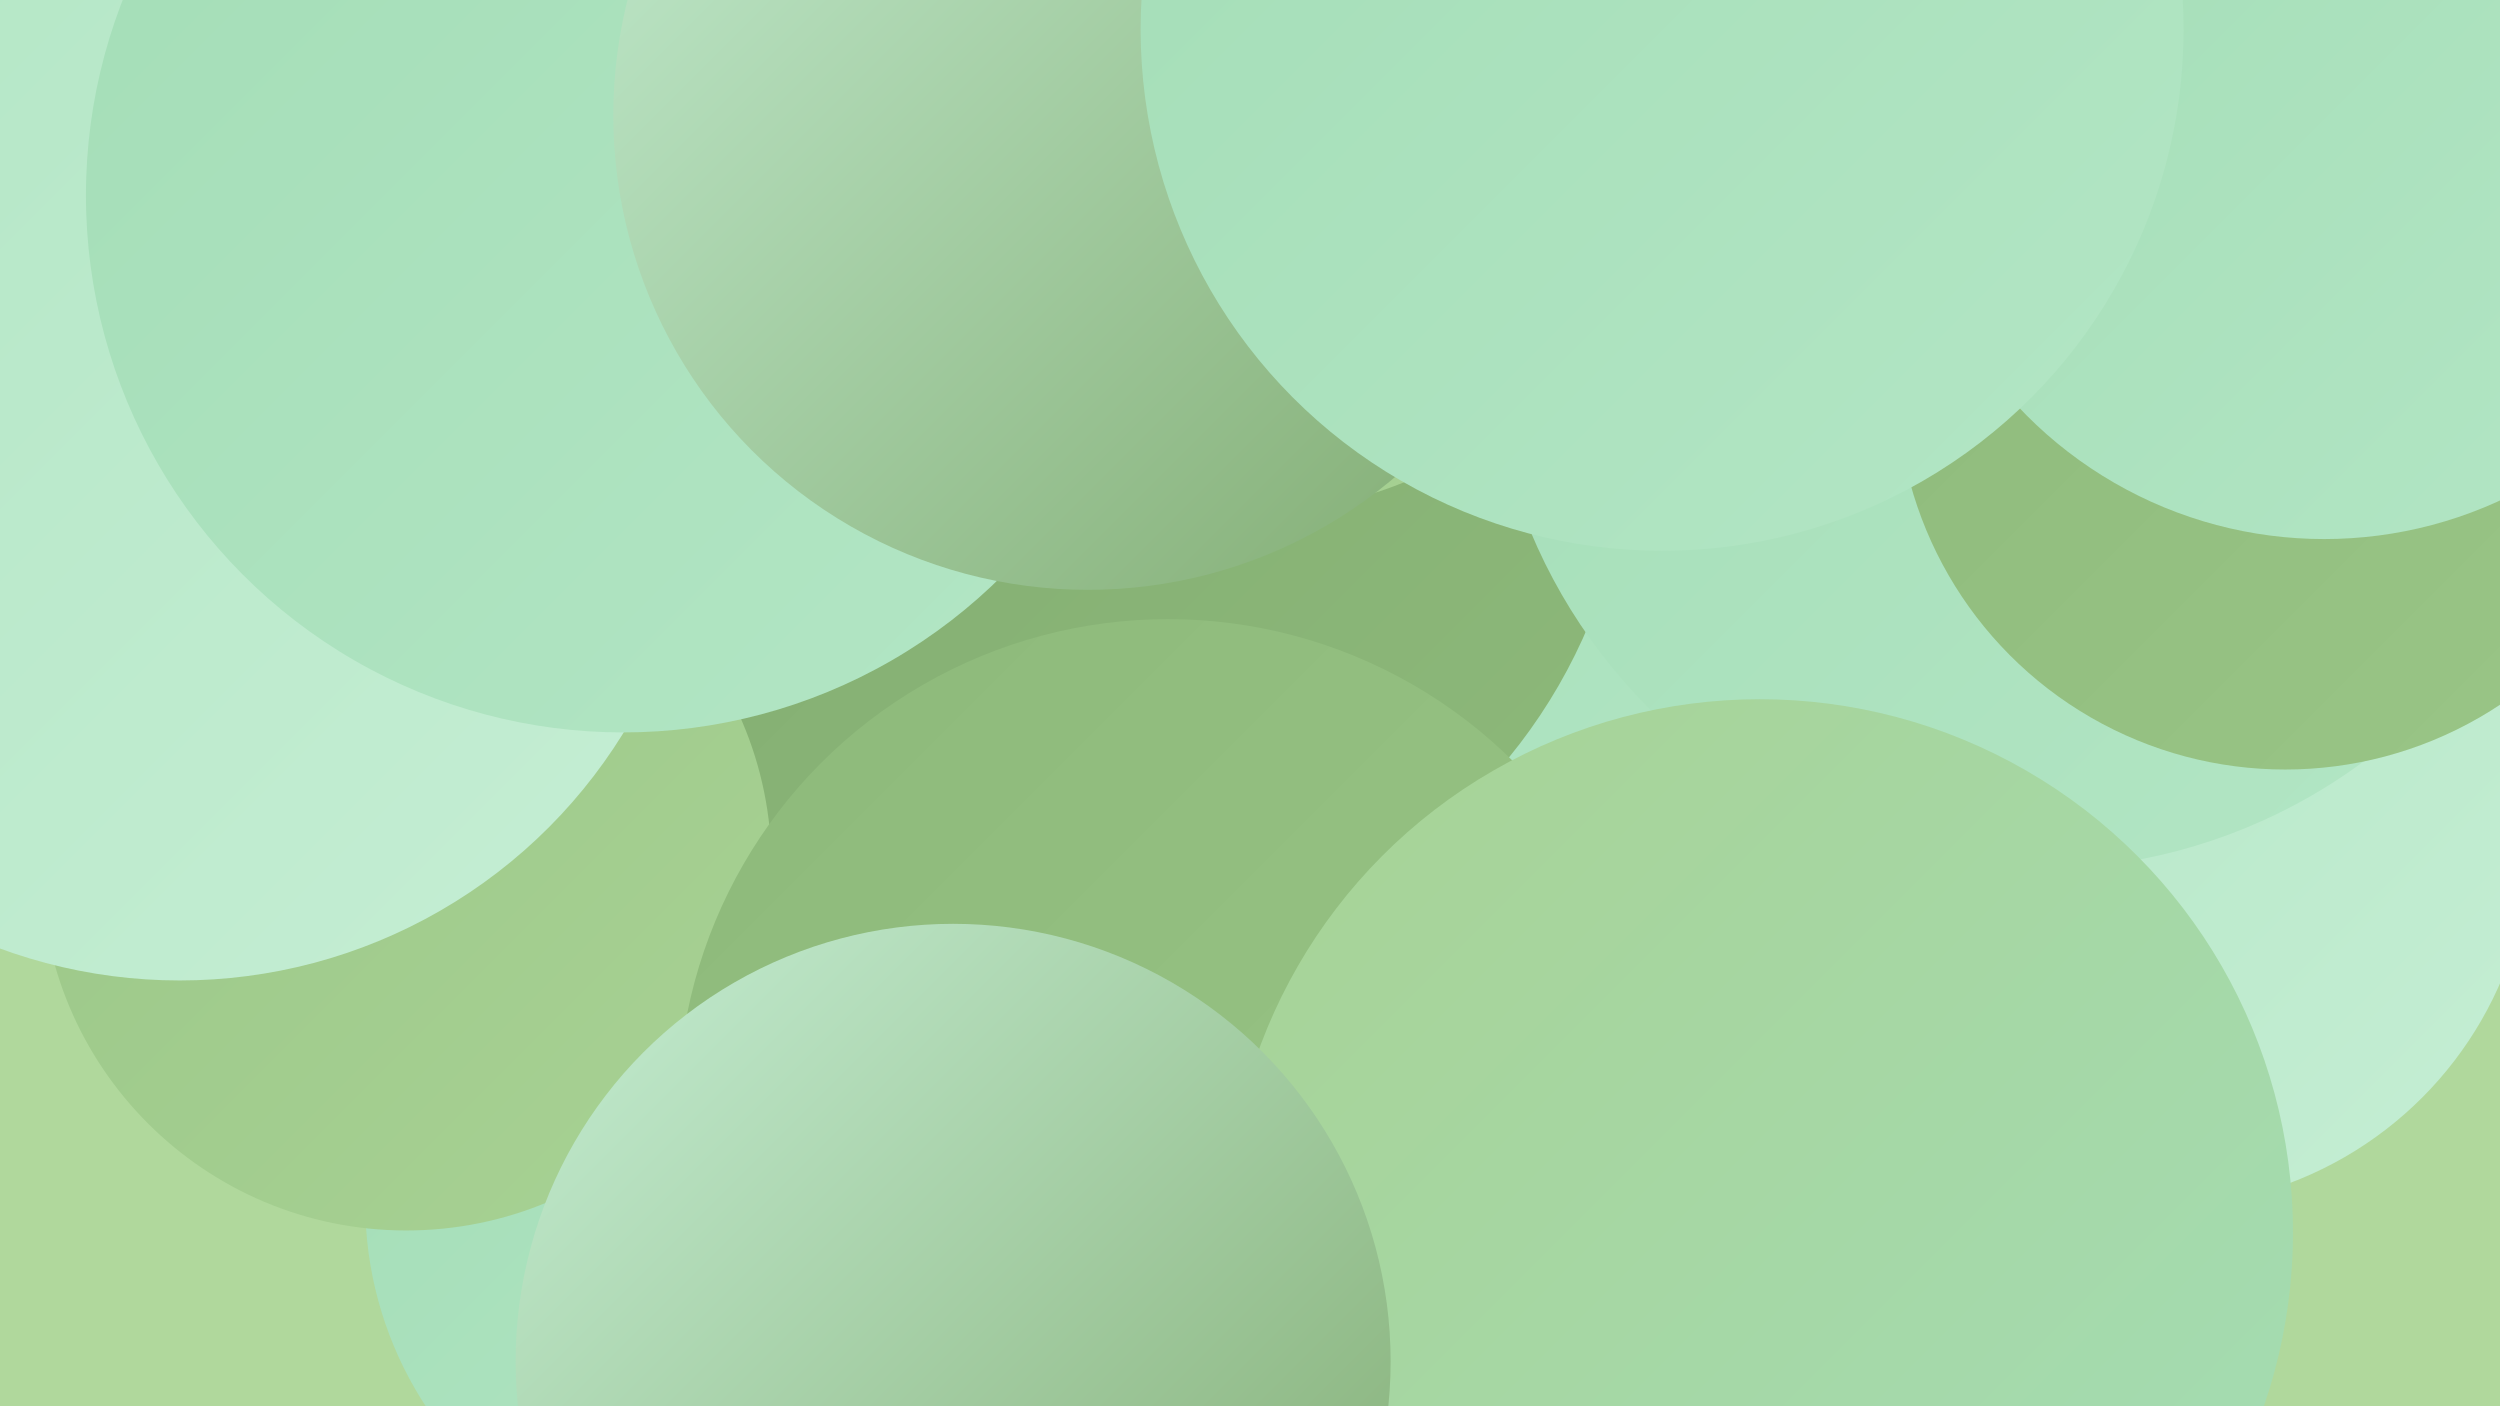 <?xml version="1.0" encoding="UTF-8"?><svg width="1280" height="720" xmlns="http://www.w3.org/2000/svg"><defs><linearGradient id="grad0" x1="0%" y1="0%" x2="100%" y2="100%"><stop offset="0%" style="stop-color:#80aa6f;stop-opacity:1" /><stop offset="100%" style="stop-color:#8db97a;stop-opacity:1" /></linearGradient><linearGradient id="grad1" x1="0%" y1="0%" x2="100%" y2="100%"><stop offset="0%" style="stop-color:#8db97a;stop-opacity:1" /><stop offset="100%" style="stop-color:#9ac687;stop-opacity:1" /></linearGradient><linearGradient id="grad2" x1="0%" y1="0%" x2="100%" y2="100%"><stop offset="0%" style="stop-color:#9ac687;stop-opacity:1" /><stop offset="100%" style="stop-color:#a8d294;stop-opacity:1" /></linearGradient><linearGradient id="grad3" x1="0%" y1="0%" x2="100%" y2="100%"><stop offset="0%" style="stop-color:#a8d294;stop-opacity:1" /><stop offset="100%" style="stop-color:#a3ddb6;stop-opacity:1" /></linearGradient><linearGradient id="grad4" x1="0%" y1="0%" x2="100%" y2="100%"><stop offset="0%" style="stop-color:#a3ddb6;stop-opacity:1" /><stop offset="100%" style="stop-color:#b3e6c5;stop-opacity:1" /></linearGradient><linearGradient id="grad5" x1="0%" y1="0%" x2="100%" y2="100%"><stop offset="0%" style="stop-color:#b3e6c5;stop-opacity:1" /><stop offset="100%" style="stop-color:#c5eed4;stop-opacity:1" /></linearGradient><linearGradient id="grad6" x1="0%" y1="0%" x2="100%" y2="100%"><stop offset="0%" style="stop-color:#c5eed4;stop-opacity:1" /><stop offset="100%" style="stop-color:#80aa6f;stop-opacity:1" /></linearGradient></defs><rect width="1280" height="720" fill="#b0d89c" /><circle cx="927" cy="177" r="225" fill="url(#grad0)" /><circle cx="759" cy="249" r="279" fill="url(#grad4)" /><circle cx="559" cy="213" r="276" fill="url(#grad0)" /><circle cx="377" cy="616" r="190" fill="url(#grad4)" /><circle cx="208" cy="443" r="187" fill="url(#grad2)" /><circle cx="669" cy="658" r="258" fill="url(#grad1)" /><circle cx="70" cy="178" r="240" fill="url(#grad3)" /><circle cx="1105" cy="427" r="191" fill="url(#grad5)" /><circle cx="598" cy="568" r="251" fill="url(#grad1)" /><circle cx="92" cy="235" r="267" fill="url(#grad5)" /><circle cx="1162" cy="88" r="252" fill="url(#grad5)" /><circle cx="636" cy="41" r="222" fill="url(#grad2)" /><circle cx="1043" cy="164" r="281" fill="url(#grad4)" /><circle cx="319" cy="100" r="275" fill="url(#grad4)" /><circle cx="901" cy="631" r="273" fill="url(#grad3)" /><circle cx="1170" cy="195" r="199" fill="url(#grad1)" /><circle cx="488" cy="697" r="224" fill="url(#grad6)" /><circle cx="1190" cy="61" r="215" fill="url(#grad4)" /><circle cx="557" cy="59" r="243" fill="url(#grad6)" /><circle cx="851" cy="15" r="267" fill="url(#grad4)" /></svg>